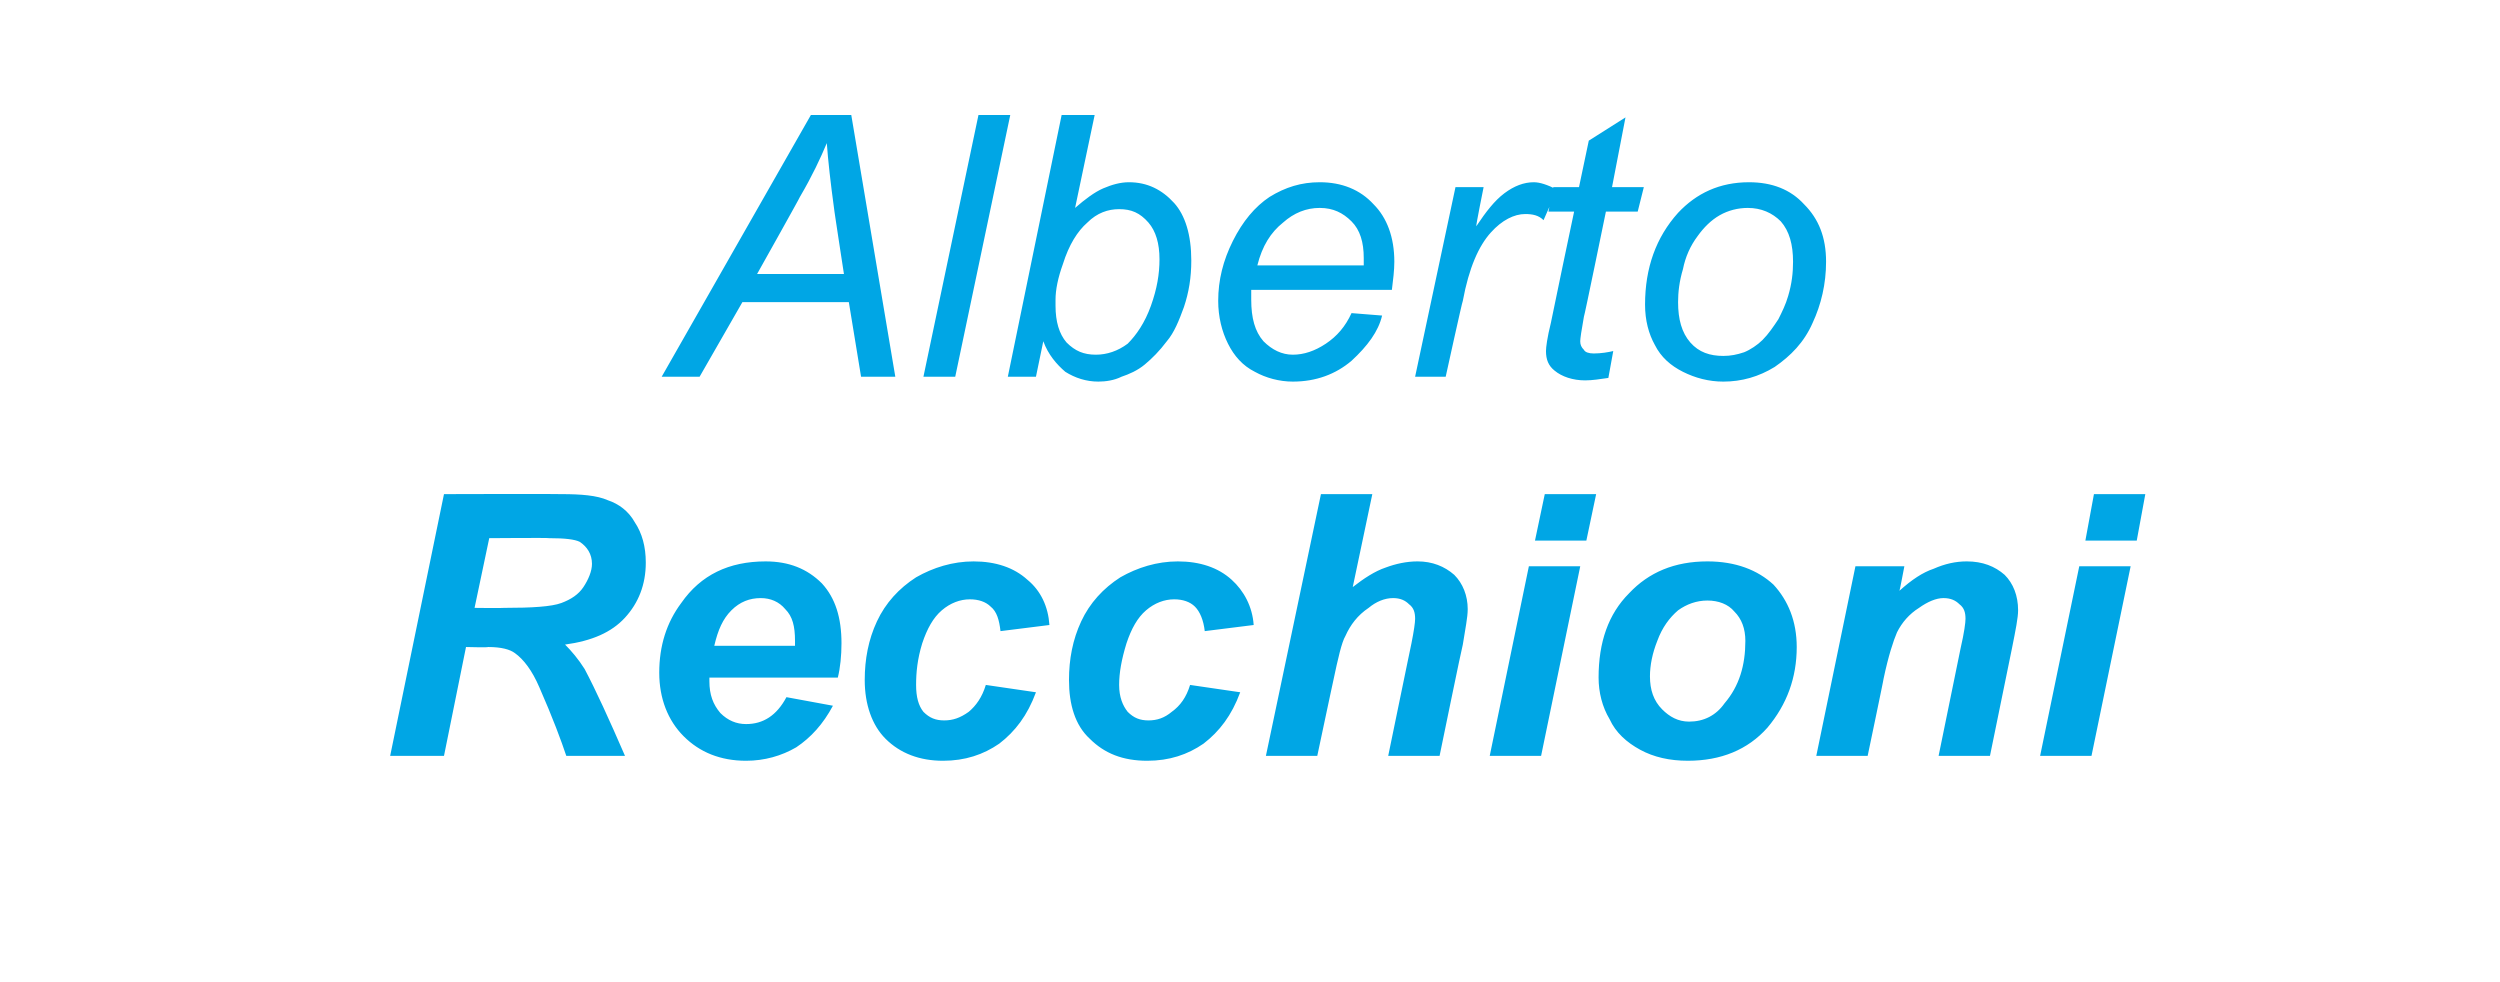 <svg xmlns="http://www.w3.org/2000/svg" width="204.4" height="80.3" viewBox="0 -9 204.4 80.3" style="top:-9px"><path d="M36.3 52.8h-4.4l4.4-21.4s9.58-.03 9.6 0c1.6 0 2.9.1 3.8.5.9.3 1.7.9 2.2 1.8.6.9.9 2 .9 3.3 0 1.8-.6 3.3-1.7 4.5-1.1 1.2-2.7 1.9-4.9 2.2.5.5 1.1 1.2 1.6 2 .9 1.7 2 4.1 3.3 7.1h-4.8c-.4-1.2-1.1-3.1-2.2-5.6-.6-1.4-1.3-2.3-2-2.8-.4-.3-1.1-.5-2.2-.5.04.05-1.8 0-1.8 0l-1.8 8.9Zm2.5-12.1s2.35.03 2.4 0c2.3 0 3.9-.1 4.7-.4.8-.3 1.4-.7 1.8-1.3.4-.6.7-1.3.7-1.9 0-.8-.4-1.4-1-1.8-.4-.2-1.2-.3-2.5-.3-.03-.04-4.9 0-4.9 0l-1.2 5.7Zm30 2.9c0 1-.1 2-.3 2.8H58v.3c0 1.1.3 1.9.9 2.6.6.6 1.3.9 2.1.9 1.4 0 2.5-.7 3.3-2.2l3.8.7c-.8 1.5-1.8 2.6-3 3.4-1.2.7-2.6 1.1-4.1 1.1-2.1 0-3.8-.7-5.1-2-1.3-1.3-2-3.1-2-5.2 0-2.2.6-4.1 1.8-5.7 1.6-2.3 3.9-3.4 6.9-3.4 1.9 0 3.4.6 4.6 1.8 1.1 1.2 1.6 2.8 1.6 4.9Zm-3.8.2v-.4c0-1.2-.2-2-.8-2.6-.5-.6-1.2-.9-2-.9-.9 0-1.7.3-2.4 1s-1.1 1.6-1.4 2.9H65ZM80.6 47l4.1.6c-.7 1.9-1.7 3.2-3 4.2-1.3.9-2.8 1.4-4.6 1.4-1.9 0-3.5-.6-4.7-1.8-1.1-1.1-1.7-2.8-1.7-4.8 0-1.7.3-3.3 1-4.8s1.8-2.7 3.2-3.6c1.4-.8 3-1.3 4.7-1.3 1.8 0 3.3.5 4.4 1.5 1.1.9 1.7 2.2 1.8 3.7l-4 .5c-.1-.9-.3-1.6-.8-2-.4-.4-1-.6-1.7-.6-.8 0-1.6.3-2.3.9-.7.6-1.2 1.5-1.6 2.7-.4 1.3-.5 2.4-.5 3.4s.2 1.7.6 2.2c.5.5 1 .7 1.7.7s1.3-.2 2-.7c.6-.5 1.1-1.2 1.4-2.2Zm16.7 0 4.1.6c-.7 1.9-1.7 3.2-3 4.2-1.3.9-2.8 1.4-4.6 1.4-2 0-3.5-.6-4.7-1.8-1.2-1.1-1.7-2.8-1.7-4.8 0-1.7.3-3.3 1-4.8s1.8-2.7 3.2-3.6c1.4-.8 3-1.3 4.7-1.3 1.8 0 3.3.5 4.4 1.5 1 .9 1.7 2.2 1.8 3.7l-4 .5c-.1-.9-.4-1.6-.8-2-.4-.4-1-.6-1.7-.6-.8 0-1.6.3-2.3.9-.7.6-1.2 1.5-1.6 2.7-.4 1.3-.6 2.4-.6 3.4s.3 1.7.7 2.2c.5.5 1 .7 1.7.7s1.3-.2 1.9-.7c.7-.5 1.2-1.2 1.5-2.2Zm10.4 5.8h-4.2l4.5-21.4h4.2s-1.6 7.61-1.6 7.6c.9-.7 1.8-1.3 2.7-1.6.8-.3 1.7-.5 2.6-.5 1.2 0 2.2.4 3 1.1.7.7 1.1 1.7 1.1 2.8 0 .7-.2 1.6-.4 2.9-.04.04-1.9 9.1-1.9 9.1h-4.2s1.9-9.23 1.9-9.2c.2-1 .3-1.7.3-2 0-.5-.1-.9-.5-1.2-.3-.3-.7-.5-1.3-.5-.7 0-1.4.3-2 .8-.9.6-1.5 1.4-1.9 2.3-.3.5-.6 1.8-1 3.7 0-.03-1.3 6.1-1.3 6.1Zm18.6-21.4h4.2l-.8 3.8h-4.2l.8-3.8Zm-1.3 5.9h4.2L126 52.8h-4.2l3.2-15.5Zm5.7 9.1c0-2.9.8-5.2 2.5-6.9 1.6-1.7 3.7-2.6 6.4-2.6 2.3 0 4.1.7 5.4 1.9 1.2 1.3 1.9 3 1.9 5.1 0 2.5-.8 4.7-2.4 6.6-1.6 1.8-3.8 2.7-6.5 2.7-1.5 0-2.8-.3-3.9-.9-1.1-.6-2-1.4-2.5-2.5-.6-1-.9-2.2-.9-3.4Zm10.3 2.1c1.2-1.4 1.7-3.1 1.7-5.1 0-1-.3-1.8-.9-2.4-.5-.6-1.3-.9-2.2-.9-.9 0-1.7.3-2.4.8-.7.6-1.3 1.4-1.7 2.5-.4 1-.6 2-.6 2.9 0 1.1.3 2 1 2.7.6.6 1.3 1 2.2 1 1.2 0 2.2-.5 2.9-1.5Zm10.7-11.2h4s-.38 2.01-.4 2c1-.9 1.9-1.5 2.8-1.8.9-.4 1.8-.6 2.7-.6 1.3 0 2.3.4 3.1 1.1.7.7 1.1 1.7 1.1 2.9 0 .6-.2 1.6-.5 3.1-.01.04-1.8 8.8-1.8 8.8h-4.2s1.8-8.79 1.8-8.8c.3-1.3.4-2.1.4-2.4 0-.5-.1-.9-.5-1.2-.3-.3-.7-.5-1.3-.5-.6 0-1.3.3-2 .8-.8.5-1.4 1.2-1.8 2-.3.7-.7 1.9-1.1 3.8.03-.05-1.3 6.3-1.3 6.3h-4.2l3.2-15.5Zm19.5-5.9h4.2l-.7 3.8h-4.2l.7-3.8Zm-1.2 5.9h4.2L171 52.8h-4.2l3.2-15.5ZM54.1 21.8 66.3.4h3.3l3.6 21.4h-2.8l-1-6.1h-8.7l-3.5 6.1h-3.1Zm7.8-8.4H69s-.82-5.34-.8-5.3c-.3-2.2-.5-4-.6-5.4-.5 1.2-1.2 2.7-2.2 4.4.04-.01-3.5 6.3-3.5 6.3Zm13.6 8.4L80 .4h2.6l-4.5 21.4h-2.6Zm6.9 0L86.8.4h2.7S87.89 8.04 87.9 8c.8-.7 1.6-1.3 2.3-1.6.7-.3 1.4-.5 2.1-.5 1.5 0 2.7.6 3.7 1.7.9 1 1.4 2.6 1.4 4.7 0 1.4-.2 2.6-.6 3.8-.4 1.1-.8 2.1-1.4 2.8-.6.8-1.2 1.4-1.8 1.9-.6.5-1.3.8-1.9 1-.6.3-1.3.4-1.9.4-1 0-1.9-.3-2.7-.8-.7-.6-1.4-1.4-1.8-2.5l-.6 2.9h-2.3Zm4.5-9.2c-.4 1.1-.6 2.1-.6 2.9v.5c0 1.3.3 2.3.9 3 .7.7 1.4 1 2.4 1 .9 0 1.8-.3 2.6-.9.7-.7 1.4-1.7 1.9-3.1.5-1.4.7-2.6.7-3.8 0-1.3-.3-2.3-.9-3-.7-.8-1.4-1.1-2.4-1.1-.9 0-1.8.3-2.6 1.1-.8.7-1.5 1.8-2 3.4Zm23.6 4 2.5.2c-.3 1.3-1.2 2.5-2.5 3.7-1.3 1.1-2.9 1.7-4.8 1.7-1.1 0-2.2-.3-3.1-.8-1-.5-1.7-1.3-2.2-2.3-.5-1-.8-2.2-.8-3.5 0-1.7.4-3.3 1.2-4.9.8-1.6 1.8-2.8 3-3.6 1.3-.8 2.6-1.2 4.1-1.2 1.8 0 3.3.6 4.4 1.8 1.1 1.1 1.7 2.7 1.7 4.7 0 .7-.1 1.5-.2 2.3h-11.5v.8c0 1.5.3 2.6 1 3.4.7.7 1.5 1.1 2.4 1.1.9 0 1.8-.3 2.7-.9.9-.6 1.6-1.4 2.1-2.5Zm-7.7-3.9h8.7v-.6c0-1.3-.3-2.3-1-3-.7-.7-1.5-1.1-2.6-1.1s-2.1.4-3 1.2c-1 .8-1.7 1.9-2.1 3.5Zm12.9 9.1L119 6.3h2.3s-.64 3.16-.6 3.2c.8-1.2 1.5-2.1 2.3-2.7.8-.6 1.6-.9 2.4-.9.5 0 1.1.2 1.9.6L126.2 9c-.4-.4-.9-.5-1.5-.5-.9 0-1.9.5-2.8 1.5-1 1.1-1.8 2.9-2.3 5.6-.04 0-1.4 6.2-1.4 6.2h-2.5Zm14.6-1.9c.6 0 1.2-.1 1.6-.2l-.4 2.2c-.7.1-1.3.2-1.9.2-1 0-1.9-.3-2.5-.8-.5-.4-.7-.9-.7-1.6 0-.3.1-1.1.4-2.3-.01-.03 1.9-9.1 1.9-9.1h-2.1l.4-2h2.1l.8-3.8 3-1.9-1.1 5.7h2.6l-.5 2h-2.6s-1.77 8.63-1.8 8.6c-.2 1.1-.3 1.8-.3 2 0 .3.1.5.3.7.1.2.4.3.8.3Zm4.2-4c0-3 .9-5.5 2.7-7.5 1.5-1.6 3.4-2.5 5.8-2.5 1.9 0 3.4.6 4.5 1.8 1.2 1.2 1.8 2.7 1.8 4.7 0 1.8-.4 3.5-1.1 5-.7 1.6-1.8 2.7-3.1 3.6-1.3.8-2.7 1.2-4.2 1.2-1.2 0-2.3-.3-3.3-.8s-1.8-1.2-2.3-2.2c-.5-.9-.8-2-.8-3.3Zm2.7-.2c0 1.4.3 2.5 1 3.3.7.8 1.6 1.1 2.7 1.1.6 0 1.1-.1 1.7-.3.5-.2 1.1-.6 1.5-1 .5-.5.9-1.1 1.3-1.7.3-.6.6-1.2.8-1.9.3-1 .4-1.9.4-2.8 0-1.4-.3-2.5-1-3.3-.7-.7-1.6-1.1-2.7-1.1-.8 0-1.6.2-2.3.6-.7.4-1.3 1-1.8 1.7-.6.8-1 1.7-1.2 2.7-.3 1-.4 1.9-.4 2.7Z" fill="#00a6e5"/></svg>
